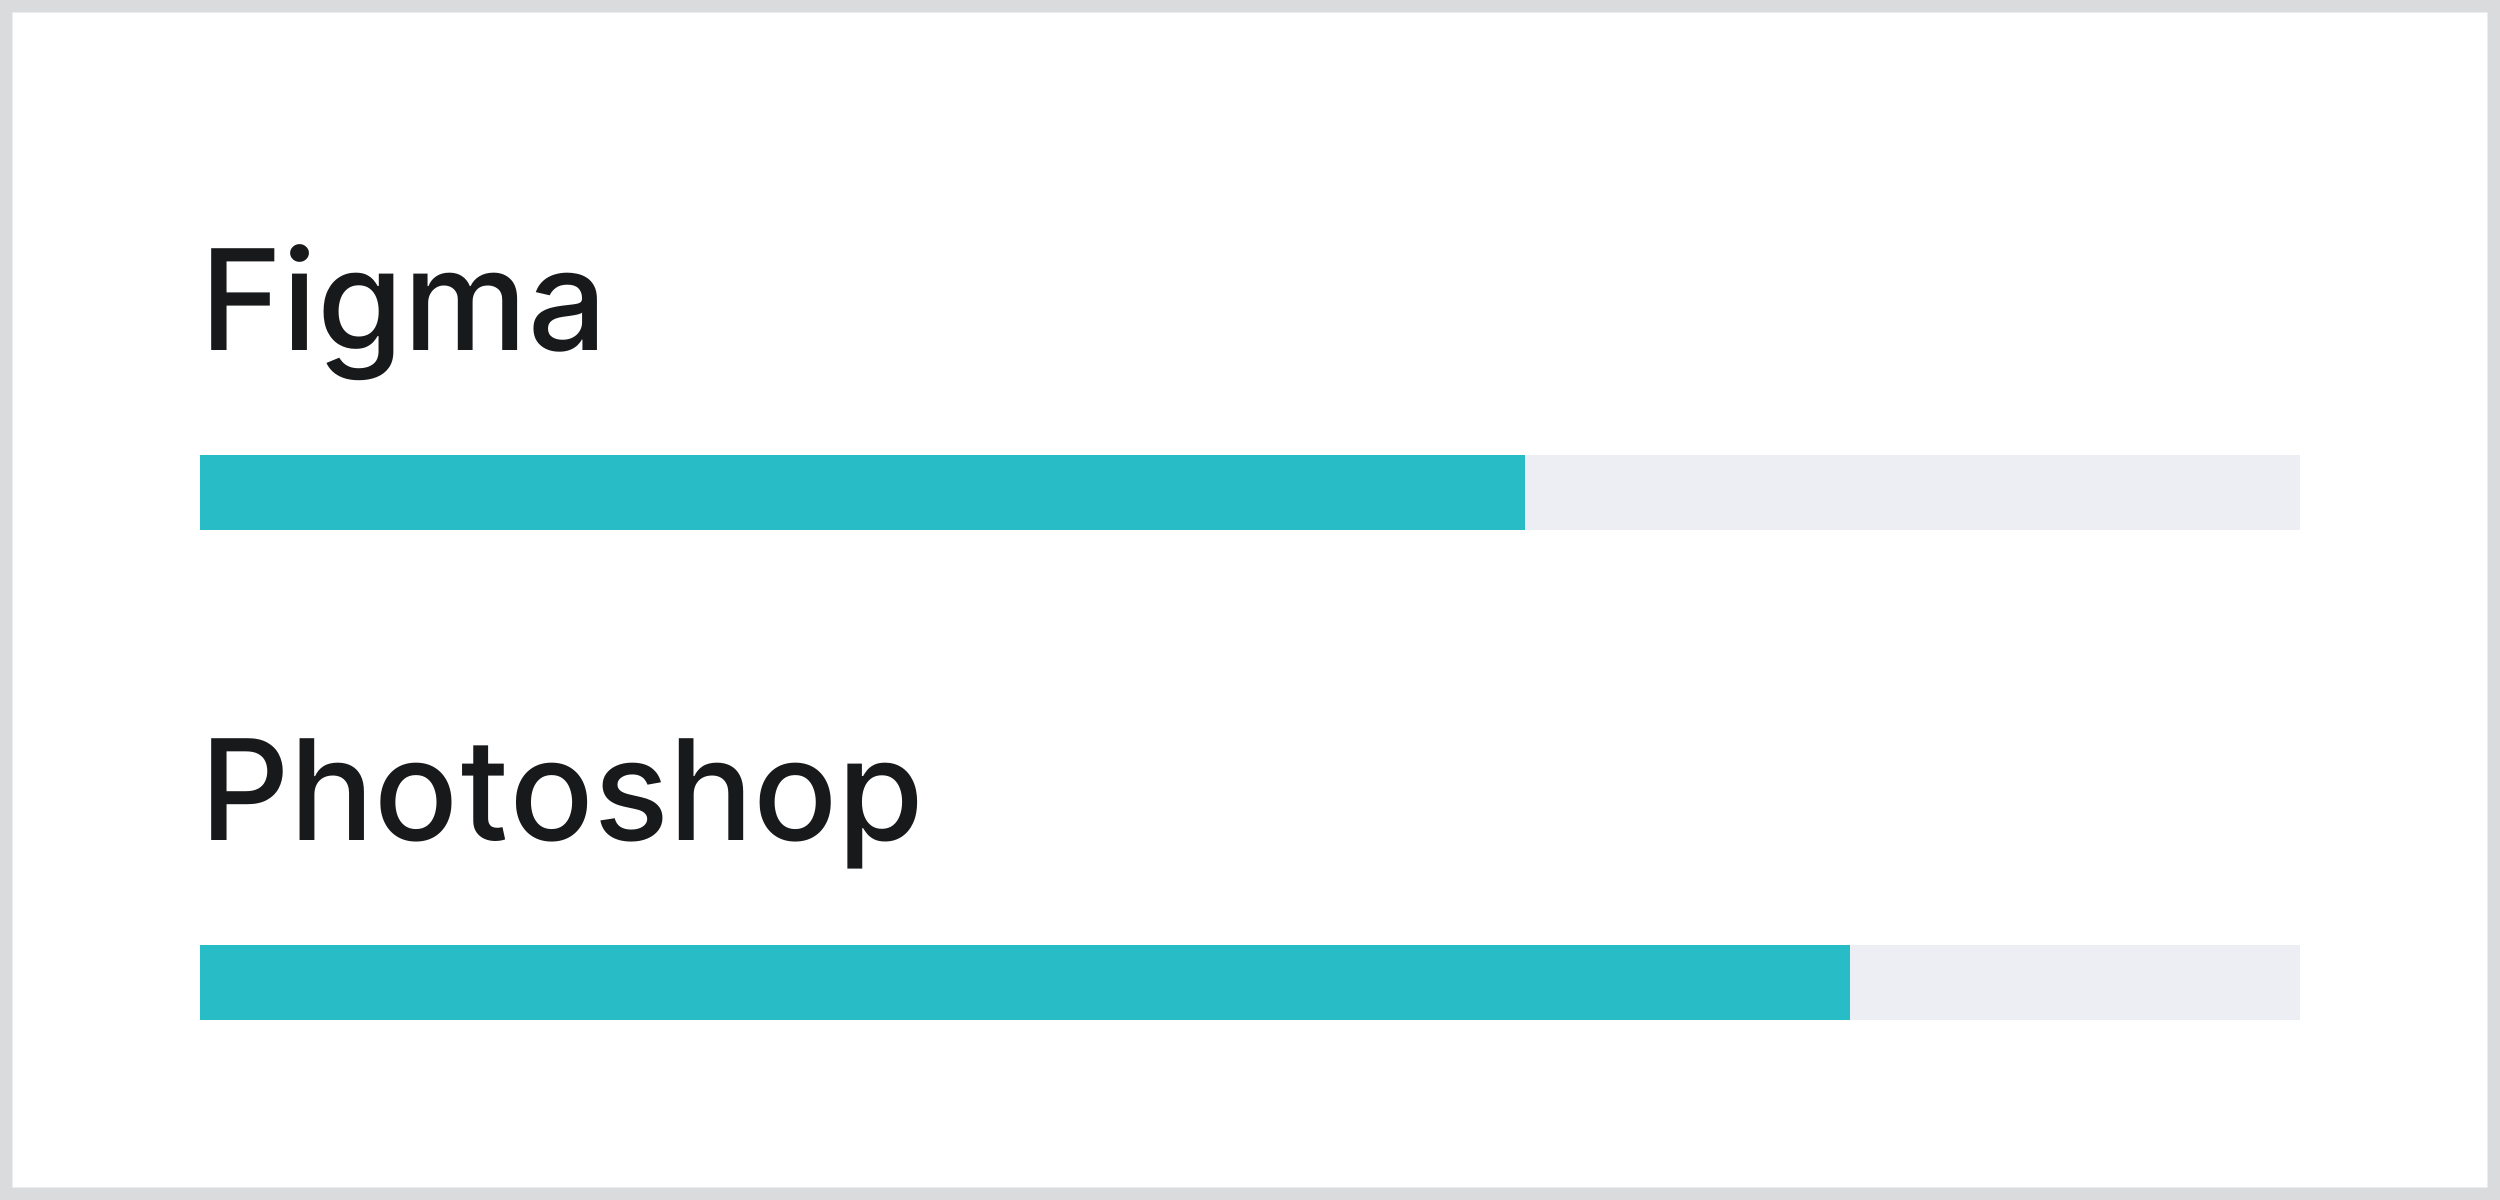 <svg width="100" height="48" viewBox="0 0 100 48" fill="none" xmlns="http://www.w3.org/2000/svg">
<rect x="0" y="0" width="100" height="48" fill="#808080" stroke="none"/>
<rect x="0.25" y="0.25" width="99.5" height="47.5" fill="white"/>
<rect x="0.25" y="0.25" width="99.5" height="47.5" stroke="#D9DBDC" stroke-width="0.5"/>
<path d="M8.447 14V9.927H10.973V10.456H9.062V11.697H10.792V12.224H9.062V14H8.447ZM11.681 14V10.945H12.276V14H11.681ZM11.981 10.474C11.878 10.474 11.789 10.44 11.715 10.371C11.642 10.3 11.605 10.217 11.605 10.12C11.605 10.022 11.642 9.939 11.715 9.87C11.789 9.799 11.878 9.764 11.981 9.764C12.085 9.764 12.173 9.799 12.246 9.87C12.32 9.939 12.357 10.022 12.357 10.12C12.357 10.217 12.32 10.3 12.246 10.371C12.173 10.44 12.085 10.474 11.981 10.474ZM14.356 15.209C14.114 15.209 13.905 15.177 13.73 15.114C13.556 15.05 13.414 14.966 13.304 14.861C13.194 14.756 13.112 14.642 13.058 14.517L13.569 14.306C13.604 14.365 13.652 14.426 13.712 14.491C13.773 14.557 13.855 14.614 13.959 14.66C14.063 14.707 14.198 14.73 14.362 14.73C14.588 14.73 14.774 14.675 14.921 14.565C15.068 14.456 15.142 14.282 15.142 14.044V13.443H15.104C15.068 13.508 15.016 13.58 14.949 13.66C14.883 13.739 14.791 13.808 14.674 13.867C14.558 13.925 14.406 13.954 14.219 13.954C13.978 13.954 13.76 13.898 13.567 13.785C13.374 13.671 13.222 13.504 13.109 13.282C12.998 13.059 12.942 12.786 12.942 12.461C12.942 12.136 12.997 11.858 13.107 11.626C13.219 11.394 13.371 11.216 13.565 11.093C13.758 10.968 13.978 10.906 14.223 10.906C14.412 10.906 14.566 10.938 14.682 11.001C14.799 11.063 14.89 11.136 14.955 11.22C15.021 11.303 15.072 11.377 15.108 11.441H15.152V10.945H15.734V14.068C15.734 14.33 15.673 14.546 15.551 14.714C15.429 14.882 15.264 15.007 15.056 15.088C14.849 15.169 14.616 15.209 14.356 15.209ZM14.35 13.461C14.521 13.461 14.666 13.421 14.784 13.342C14.903 13.261 14.993 13.146 15.054 12.996C15.117 12.845 15.148 12.664 15.148 12.453C15.148 12.247 15.117 12.066 15.056 11.91C14.995 11.754 14.906 11.632 14.788 11.544C14.67 11.455 14.524 11.411 14.35 11.411C14.171 11.411 14.022 11.457 13.903 11.55C13.784 11.642 13.693 11.766 13.632 11.924C13.573 12.082 13.543 12.258 13.543 12.453C13.543 12.653 13.573 12.829 13.634 12.98C13.695 13.131 13.785 13.249 13.905 13.334C14.025 13.419 14.174 13.461 14.35 13.461ZM16.532 14V10.945H17.102V11.443H17.14C17.204 11.274 17.308 11.143 17.453 11.049C17.597 10.953 17.77 10.906 17.971 10.906C18.176 10.906 18.347 10.953 18.485 11.049C18.624 11.144 18.727 11.276 18.793 11.443H18.825C18.898 11.28 19.014 11.15 19.173 11.053C19.332 10.955 19.521 10.906 19.741 10.906C20.018 10.906 20.244 10.992 20.419 11.166C20.596 11.34 20.684 11.602 20.684 11.952V14H20.089V12.007C20.089 11.801 20.033 11.651 19.92 11.558C19.808 11.465 19.673 11.419 19.517 11.419C19.323 11.419 19.173 11.478 19.065 11.598C18.958 11.716 18.904 11.867 18.904 12.053V14H18.312V11.97C18.312 11.804 18.26 11.671 18.157 11.57C18.053 11.469 17.919 11.419 17.753 11.419C17.64 11.419 17.536 11.449 17.441 11.508C17.346 11.567 17.27 11.648 17.212 11.753C17.155 11.858 17.126 11.979 17.126 12.117V14H16.532ZM22.37 14.068C22.176 14.068 22.001 14.032 21.845 13.96C21.688 13.887 21.564 13.782 21.473 13.644C21.383 13.506 21.338 13.337 21.338 13.137C21.338 12.965 21.371 12.823 21.437 12.711C21.503 12.6 21.593 12.512 21.706 12.447C21.818 12.382 21.944 12.333 22.084 12.3C22.223 12.267 22.365 12.241 22.509 12.224C22.692 12.203 22.84 12.186 22.954 12.172C23.069 12.158 23.151 12.135 23.203 12.103C23.255 12.071 23.281 12.019 23.281 11.948V11.934C23.281 11.76 23.232 11.626 23.134 11.53C23.037 11.435 22.892 11.387 22.7 11.387C22.5 11.387 22.342 11.431 22.227 11.52C22.113 11.608 22.034 11.705 21.99 11.812L21.431 11.685C21.497 11.5 21.594 11.35 21.722 11.236C21.85 11.12 21.998 11.037 22.165 10.985C22.332 10.932 22.508 10.906 22.692 10.906C22.814 10.906 22.943 10.92 23.08 10.949C23.218 10.977 23.346 11.029 23.466 11.104C23.586 11.18 23.685 11.288 23.762 11.429C23.839 11.568 23.877 11.749 23.877 11.972V14H23.297V13.582H23.273C23.234 13.659 23.177 13.735 23.1 13.809C23.023 13.883 22.924 13.945 22.803 13.994C22.683 14.043 22.538 14.068 22.37 14.068ZM22.499 13.59C22.663 13.59 22.804 13.558 22.921 13.493C23.039 13.428 23.128 13.343 23.189 13.238C23.252 13.132 23.283 13.019 23.283 12.898V12.505C23.262 12.526 23.22 12.546 23.159 12.564C23.1 12.581 23.031 12.597 22.954 12.61C22.878 12.622 22.803 12.633 22.73 12.644C22.657 12.653 22.596 12.661 22.547 12.668C22.431 12.682 22.326 12.707 22.231 12.741C22.137 12.776 22.061 12.825 22.004 12.89C21.948 12.954 21.921 13.039 21.921 13.145C21.921 13.292 21.975 13.403 22.084 13.479C22.192 13.553 22.331 13.59 22.499 13.59Z" fill="#18191A"/>
<path d="M8 18.2H61V21.2H8V18.2Z" fill="#27BCC6"/>
<rect x="61" y="18.2" width="31" height="3" fill="#EDEEF3"/>
<path d="M8.447 33.6V29.527H9.899C10.216 29.527 10.479 29.585 10.687 29.7C10.895 29.816 11.051 29.973 11.154 30.174C11.257 30.372 11.309 30.596 11.309 30.846C11.309 31.096 11.257 31.322 11.152 31.522C11.049 31.721 10.892 31.878 10.683 31.995C10.475 32.111 10.213 32.168 9.897 32.168H8.899V31.647H9.841C10.042 31.647 10.204 31.613 10.329 31.544C10.453 31.474 10.545 31.378 10.603 31.257C10.662 31.137 10.691 31 10.691 30.846C10.691 30.692 10.662 30.555 10.603 30.436C10.545 30.317 10.453 30.223 10.327 30.156C10.202 30.088 10.038 30.054 9.834 30.054H9.062V33.6H8.447ZM12.576 31.786V33.6H11.982V29.527H12.568V31.043H12.606C12.678 30.878 12.787 30.748 12.934 30.651C13.082 30.554 13.274 30.506 13.511 30.506C13.72 30.506 13.903 30.549 14.06 30.635C14.218 30.721 14.34 30.85 14.426 31.021C14.513 31.19 14.557 31.402 14.557 31.657V33.6H13.962V31.729C13.962 31.505 13.905 31.331 13.789 31.208C13.674 31.083 13.514 31.021 13.308 31.021C13.168 31.021 13.042 31.05 12.93 31.11C12.82 31.17 12.733 31.257 12.67 31.373C12.607 31.487 12.576 31.625 12.576 31.786ZM16.637 33.662C16.351 33.662 16.101 33.596 15.887 33.465C15.674 33.334 15.508 33.15 15.39 32.914C15.272 32.678 15.213 32.402 15.213 32.087C15.213 31.77 15.272 31.493 15.39 31.255C15.508 31.018 15.674 30.834 15.887 30.703C16.101 30.571 16.351 30.506 16.637 30.506C16.924 30.506 17.173 30.571 17.387 30.703C17.6 30.834 17.766 31.018 17.884 31.255C18.002 31.493 18.061 31.77 18.061 32.087C18.061 32.402 18.002 32.678 17.884 32.914C17.766 33.15 17.6 33.334 17.387 33.465C17.173 33.596 16.924 33.662 16.637 33.662ZM16.639 33.163C16.825 33.163 16.979 33.113 17.101 33.015C17.223 32.917 17.313 32.787 17.371 32.624C17.431 32.461 17.46 32.281 17.46 32.085C17.46 31.89 17.431 31.711 17.371 31.548C17.313 31.383 17.223 31.251 17.101 31.152C16.979 31.052 16.825 31.003 16.639 31.003C16.452 31.003 16.297 31.052 16.174 31.152C16.052 31.251 15.961 31.383 15.901 31.548C15.843 31.711 15.814 31.89 15.814 32.085C15.814 32.281 15.843 32.461 15.901 32.624C15.961 32.787 16.052 32.917 16.174 33.015C16.297 33.113 16.452 33.163 16.639 33.163ZM20.151 30.545V31.023H18.482V30.545H20.151ZM18.93 29.814H19.524V32.703C19.524 32.818 19.541 32.905 19.576 32.964C19.61 33.021 19.655 33.06 19.709 33.081C19.765 33.101 19.825 33.111 19.89 33.111C19.938 33.111 19.98 33.108 20.015 33.101C20.051 33.094 20.079 33.089 20.099 33.085L20.206 33.576C20.172 33.589 20.123 33.603 20.059 33.616C19.995 33.63 19.916 33.638 19.82 33.64C19.664 33.642 19.518 33.615 19.383 33.556C19.248 33.498 19.138 33.408 19.055 33.286C18.971 33.164 18.93 33.011 18.93 32.826V29.814ZM22.062 33.662C21.776 33.662 21.526 33.596 21.312 33.465C21.099 33.334 20.933 33.15 20.815 32.914C20.697 32.678 20.638 32.402 20.638 32.087C20.638 31.77 20.697 31.493 20.815 31.255C20.933 31.018 21.099 30.834 21.312 30.703C21.526 30.571 21.776 30.506 22.062 30.506C22.349 30.506 22.598 30.571 22.812 30.703C23.025 30.834 23.191 31.018 23.309 31.255C23.427 31.493 23.486 31.77 23.486 32.087C23.486 32.402 23.427 32.678 23.309 32.914C23.191 33.15 23.025 33.334 22.812 33.465C22.598 33.596 22.349 33.662 22.062 33.662ZM22.064 33.163C22.25 33.163 22.404 33.113 22.526 33.015C22.648 32.917 22.738 32.787 22.796 32.624C22.856 32.461 22.885 32.281 22.885 32.085C22.885 31.89 22.856 31.711 22.796 31.548C22.738 31.383 22.648 31.251 22.526 31.152C22.404 31.052 22.25 31.003 22.064 31.003C21.877 31.003 21.722 31.052 21.599 31.152C21.477 31.251 21.386 31.383 21.326 31.548C21.268 31.711 21.239 31.89 21.239 32.085C21.239 32.281 21.268 32.461 21.326 32.624C21.386 32.787 21.477 32.917 21.599 33.015C21.722 33.113 21.877 33.163 22.064 33.163ZM26.439 31.291L25.9 31.387C25.877 31.318 25.841 31.252 25.792 31.19C25.745 31.127 25.68 31.076 25.597 31.037C25.515 30.997 25.413 30.977 25.289 30.977C25.121 30.977 24.98 31.015 24.868 31.09C24.755 31.165 24.699 31.261 24.699 31.379C24.699 31.481 24.736 31.563 24.812 31.625C24.887 31.688 25.009 31.739 25.178 31.778L25.663 31.89C25.944 31.955 26.154 32.055 26.291 32.19C26.429 32.325 26.498 32.501 26.498 32.717C26.498 32.9 26.445 33.063 26.339 33.206C26.235 33.348 26.088 33.459 25.9 33.54C25.713 33.621 25.496 33.662 25.249 33.662C24.907 33.662 24.628 33.589 24.412 33.443C24.196 33.296 24.064 33.087 24.015 32.816L24.589 32.729C24.625 32.879 24.699 32.992 24.81 33.069C24.921 33.145 25.067 33.182 25.245 33.182C25.44 33.182 25.596 33.142 25.713 33.061C25.829 32.979 25.888 32.879 25.888 32.761C25.888 32.665 25.852 32.585 25.78 32.52C25.71 32.455 25.602 32.406 25.456 32.373L24.939 32.26C24.654 32.195 24.443 32.091 24.307 31.949C24.172 31.808 24.104 31.628 24.104 31.41C24.104 31.23 24.154 31.072 24.255 30.937C24.356 30.802 24.495 30.697 24.673 30.621C24.85 30.544 25.054 30.506 25.283 30.506C25.613 30.506 25.873 30.577 26.063 30.72C26.252 30.862 26.378 31.052 26.439 31.291ZM27.747 31.786V33.6H27.152V29.527H27.739V31.043H27.776C27.848 30.878 27.957 30.748 28.105 30.651C28.252 30.554 28.444 30.506 28.681 30.506C28.891 30.506 29.074 30.549 29.23 30.635C29.388 30.721 29.51 30.85 29.596 31.021C29.684 31.19 29.727 31.402 29.727 31.657V33.6H29.133V31.729C29.133 31.505 29.075 31.331 28.96 31.208C28.844 31.083 28.684 31.021 28.479 31.021C28.338 31.021 28.212 31.05 28.101 31.11C27.991 31.17 27.904 31.257 27.84 31.373C27.778 31.487 27.747 31.625 27.747 31.786ZM31.808 33.662C31.521 33.662 31.271 33.596 31.058 33.465C30.844 33.334 30.679 33.15 30.561 32.914C30.443 32.678 30.384 32.402 30.384 32.087C30.384 31.77 30.443 31.493 30.561 31.255C30.679 31.018 30.844 30.834 31.058 30.703C31.271 30.571 31.521 30.506 31.808 30.506C32.094 30.506 32.344 30.571 32.557 30.703C32.771 30.834 32.936 31.018 33.054 31.255C33.172 31.493 33.231 31.77 33.231 32.087C33.231 32.402 33.172 32.678 33.054 32.914C32.936 33.15 32.771 33.334 32.557 33.465C32.344 33.596 32.094 33.662 31.808 33.662ZM31.809 33.163C31.995 33.163 32.149 33.113 32.271 33.015C32.393 32.917 32.483 32.787 32.541 32.624C32.601 32.461 32.631 32.281 32.631 32.085C32.631 31.89 32.601 31.711 32.541 31.548C32.483 31.383 32.393 31.251 32.271 31.152C32.149 31.052 31.995 31.003 31.809 31.003C31.622 31.003 31.467 31.052 31.344 31.152C31.222 31.251 31.131 31.383 31.072 31.548C31.013 31.711 30.984 31.89 30.984 32.085C30.984 32.281 31.013 32.461 31.072 32.624C31.131 32.787 31.222 32.917 31.344 33.015C31.467 33.113 31.622 33.163 31.809 33.163ZM33.895 34.745V30.545H34.476V31.041H34.525C34.56 30.977 34.61 30.903 34.675 30.82C34.739 30.736 34.83 30.663 34.945 30.601C35.06 30.538 35.213 30.506 35.402 30.506C35.649 30.506 35.869 30.568 36.063 30.693C36.256 30.817 36.408 30.997 36.518 31.232C36.629 31.466 36.685 31.749 36.685 32.079C36.685 32.409 36.63 32.692 36.52 32.928C36.41 33.163 36.259 33.343 36.067 33.471C35.874 33.597 35.655 33.66 35.408 33.66C35.223 33.66 35.071 33.629 34.953 33.566C34.836 33.504 34.745 33.431 34.679 33.347C34.612 33.264 34.561 33.19 34.525 33.125H34.49V34.745H33.895ZM34.478 32.073C34.478 32.288 34.509 32.476 34.571 32.638C34.633 32.799 34.724 32.926 34.842 33.017C34.96 33.108 35.104 33.153 35.275 33.153C35.453 33.153 35.601 33.105 35.721 33.011C35.84 32.916 35.93 32.787 35.991 32.624C36.053 32.461 36.084 32.277 36.084 32.073C36.084 31.871 36.054 31.69 35.993 31.53C35.933 31.369 35.843 31.243 35.723 31.15C35.603 31.057 35.454 31.011 35.275 31.011C35.103 31.011 34.957 31.055 34.838 31.144C34.72 31.233 34.63 31.357 34.569 31.516C34.508 31.675 34.478 31.861 34.478 32.073Z" fill="#18191A"/>
<rect x="8" y="37.8" width="66" height="3" fill="#27BCC6"/>
<rect x="74" y="37.8" width="18" height="3" fill="#EDEEF3"/>
</svg>
